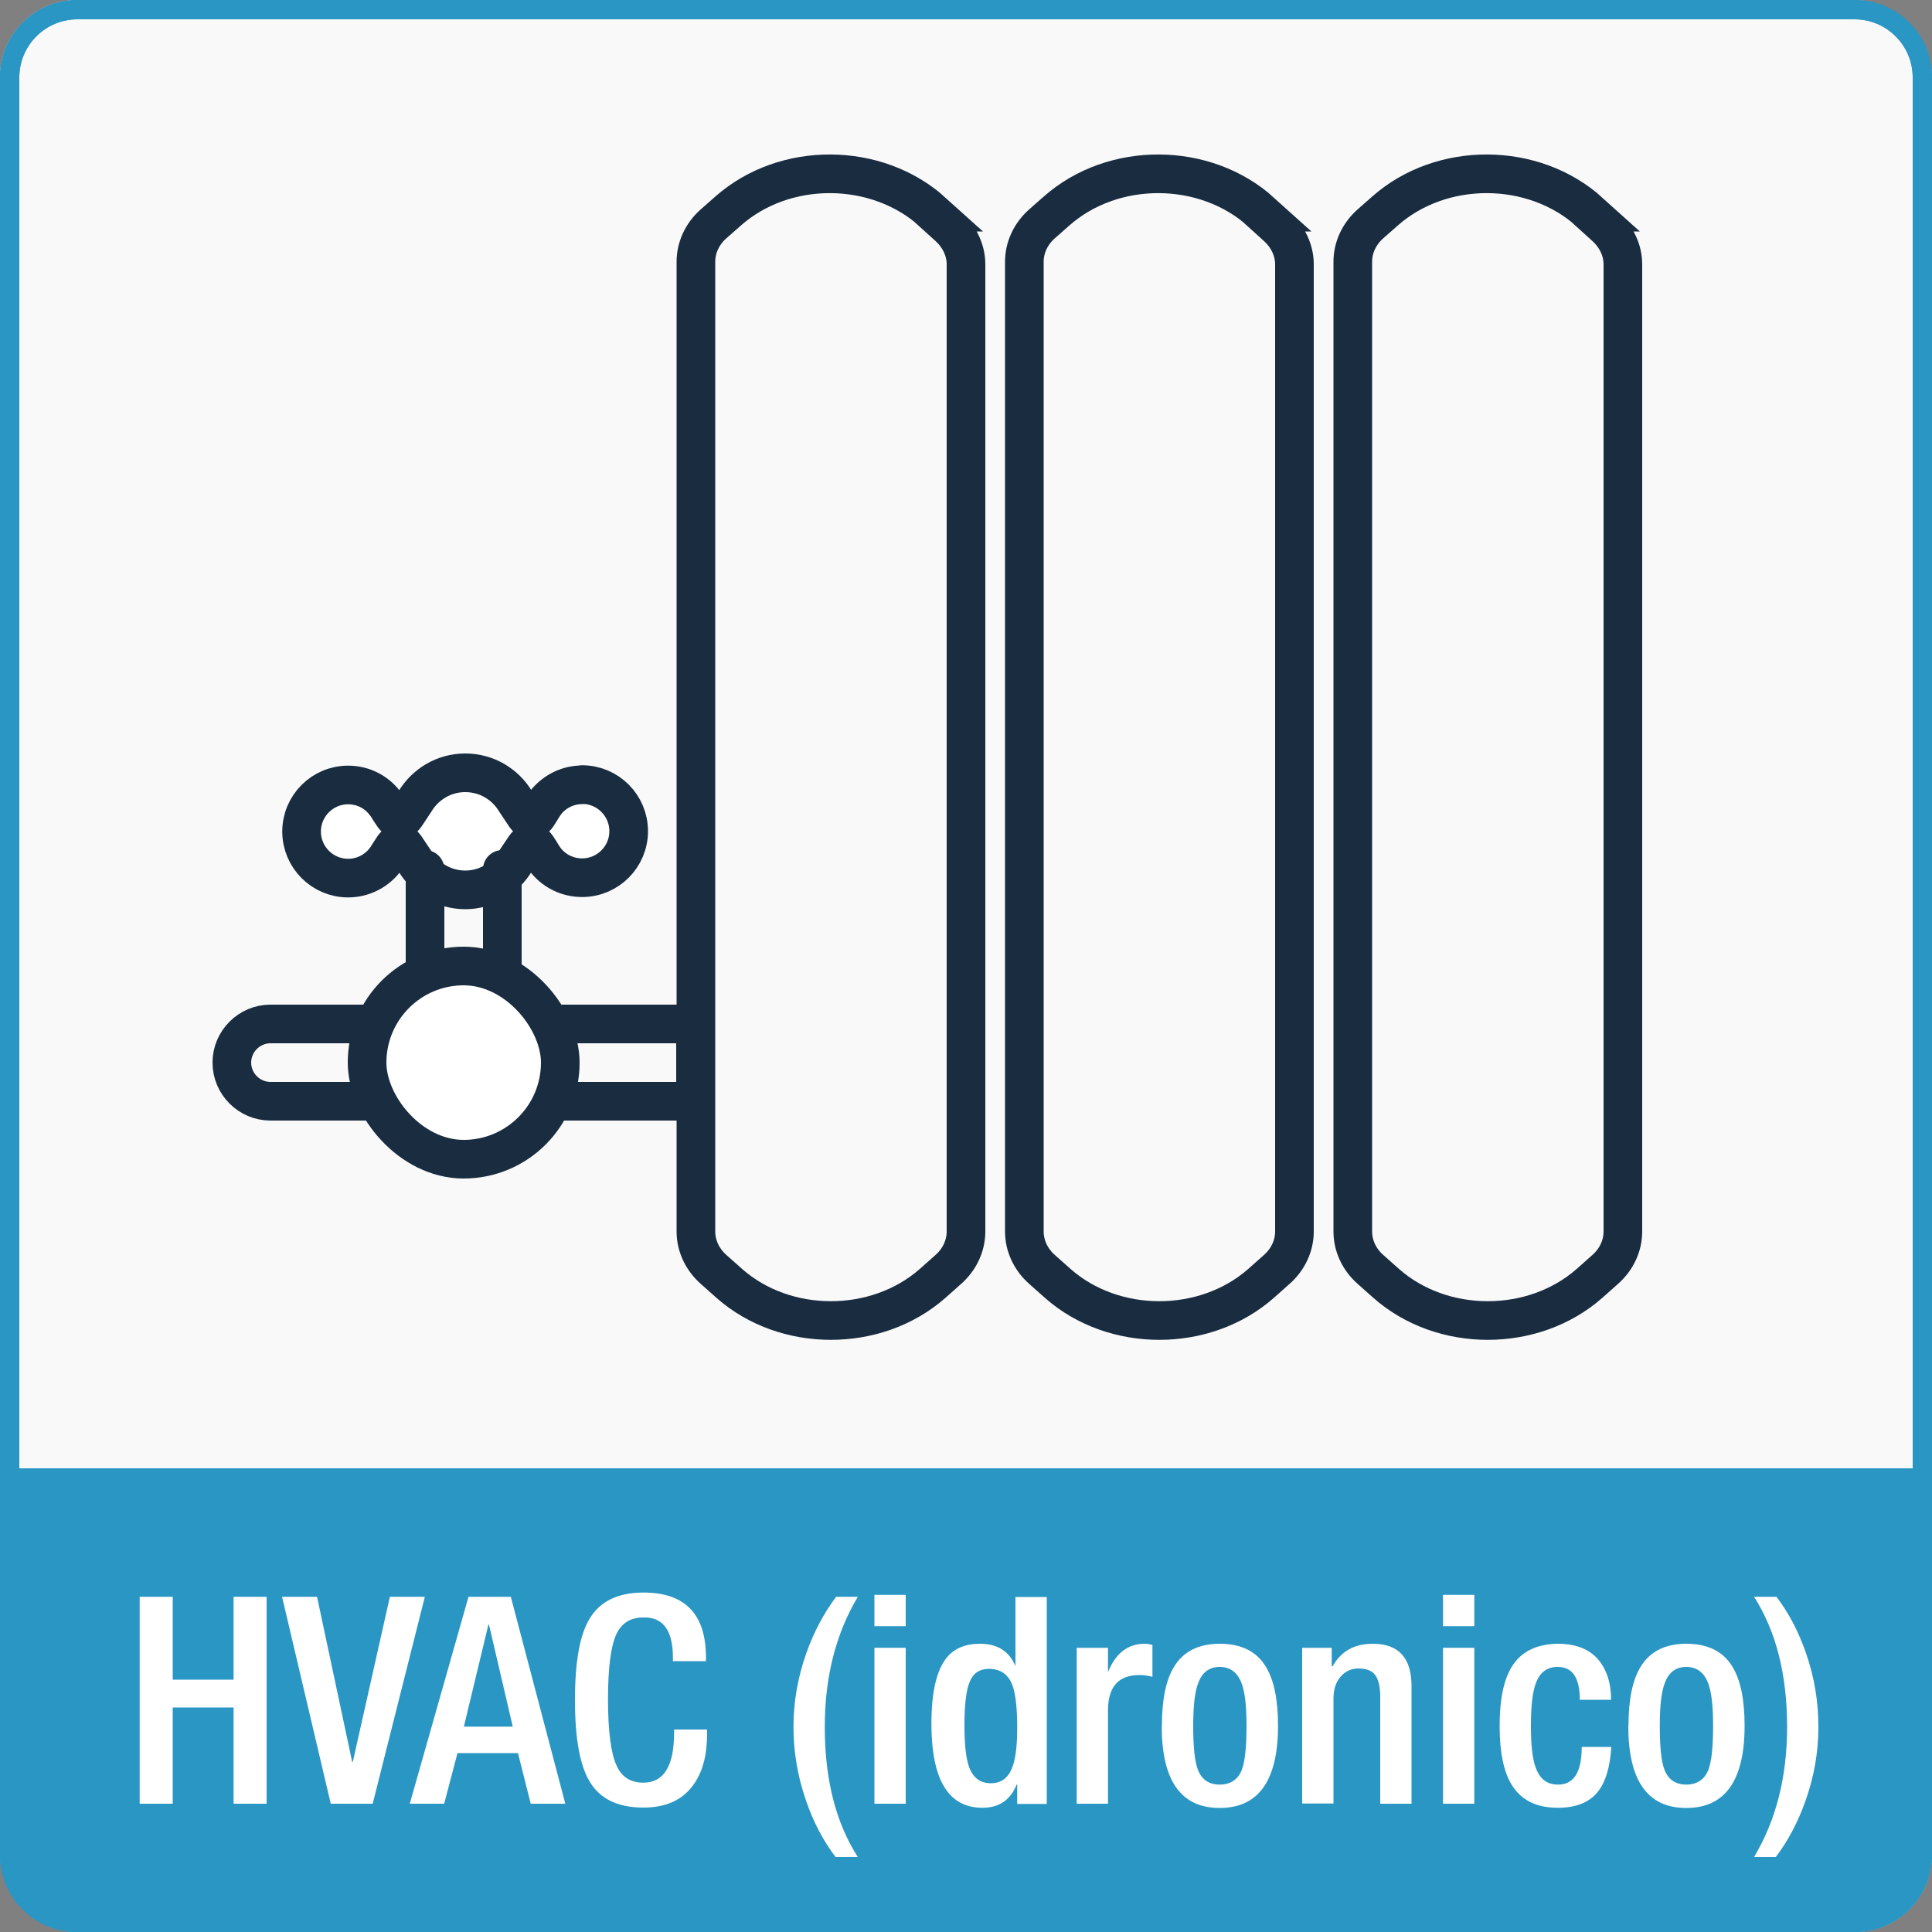 <?xml version="1.0" encoding="UTF-8"?>
<svg id="Livello_1" data-name="Livello 1" xmlns="http://www.w3.org/2000/svg" viewBox="0 0 100 100">
  <rect x="0" y="0" width="100" height="100" fill="#808080" stroke="none"/>
  <defs>
    <style>
      .cls-1, .cls-2 {
        stroke-linecap: round;
        stroke-linejoin: round;
      }

      .cls-1, .cls-2, .cls-3, .cls-4 {
        stroke: #192c40;
        stroke-width: 2px;
      }

      .cls-1, .cls-5, .cls-3 {
        fill: #fff;
      }

      .cls-6 {
        fill: #2a96c4;
      }

      .cls-6, .cls-7, .cls-5 {
        stroke-width: 0px;
      }

      .cls-7 {
        fill: #f9f9f9;
      }

      .cls-2, .cls-4 {
        fill: none;
      }

      .cls-3, .cls-4 {
        stroke-miterlimit: 10;
      }
    </style>
  </defs>
  <rect class="cls-7" width="100" height="100" rx="4" ry="4"/>
  <g id="base">
    <path class="cls-6" d="M96,1c1.65,0,3,1.35,3,3v92c0,1.65-1.35,3-3,3H4c-1.65,0-3-1.35-3-3V4c0-1.65,1.35-3,3-3h92M96,0H4C1.79,0,0,1.79,0,4v92c0,2.21,1.79,4,4,4h92c2.21,0,4-1.79,4-4V4c0-2.21-1.79-4-4-4h0Z"/>
    <path class="cls-6" d="M0,76v20c0,2.21,1.79,4,4,4h92c2.21,0,4-1.79,4-4v-20H0Z"/>
    <path class="cls-6" d="M96,1c1.65,0,3,1.35,3,3v92c0,1.65-1.35,3-3,3H4c-1.65,0-3-1.35-3-3V4c0-1.65,1.35-3,3-3h92M96,0H4C1.79,0,0,1.79,0,4v92c0,2.21,1.79,4,4,4h92c2.21,0,4-1.79,4-4V4c0-2.21-1.79-4-4-4h0Z"/>
  </g>
  <path class="cls-4" d="M48.26,10.98l.84.76c.57.52.9,1.22.9,1.94v50.06c0,.74-.33,1.45-.92,1.97l-.81.72c-2.91,2.56-7.62,2.56-10.52,0l-.81-.72c-.59-.52-.92-1.23-.92-1.97V13.55c0-.74.33-1.45.92-1.97l.75-.66c2.93-2.59,7.69-2.56,10.59.06Z"/>
  <path class="cls-4" d="M65.26,10.98l.84.76c.57.52.9,1.22.9,1.94v50.06c0,.74-.33,1.45-.92,1.97l-.81.72c-2.91,2.56-7.62,2.56-10.52,0l-.81-.72c-.59-.52-.92-1.23-.92-1.97V13.55c0-.74.33-1.45.92-1.97l.75-.66c2.93-2.59,7.69-2.56,10.59.06Z"/>
  <path class="cls-4" d="M82.26,10.98l.84.76c.57.52.9,1.22.9,1.94v50.06c0,.74-.33,1.45-.92,1.97l-.81.72c-2.91,2.56-7.62,2.56-10.52,0l-.81-.72c-.59-.52-.92-1.23-.92-1.97V13.55c0-.74.33-1.45.92-1.97l.75-.66c2.93-2.59,7.69-2.56,10.59.06Z"/>
  <path class="cls-4" d="M14,53h22v4H14c-1.1,0-2-.9-2-2h0c0-1.1.9-2,2-2Z"/>
  <rect class="cls-3" x="19" y="50" width="10" height="10" rx="5" ry="5"/>
  <path class="cls-1" d="M30.14,40.62c-.74,0-1.39.33-1.84.85,0,0-.23.31-.31.47l-.2.31c-.14.21-.45.21-.59,0l-.52-.78c-.53-.88-1.49-1.47-2.6-1.47s-2.07.6-2.6,1.48l-.51.77c-.14.21-.45.21-.59,0l-.24-.36c-.06-.11-.13-.22-.21-.31l-.07-.09c-.44-.53-1.1-.86-1.84-.86-1.33,0-2.41,1.08-2.41,2.41s1.08,2.41,2.41,2.41c.74,0,1.41-.34,1.85-.87l.1-.13c.05-.06.09-.13.13-.2l.28-.43c.14-.21.45-.21.59,0l.51.76c.53.88,1.5,1.48,2.6,1.48s2.07-.6,2.6-1.49l.51-.76c.14-.21.45-.21.59,0l.22.34c.06.12.14.23.22.34l.07.09c.44.52,1.1.85,1.84.85,1.33,0,2.41-1.08,2.41-2.41s-1.08-2.41-2.41-2.41Z"/>
  <line class="cls-2" x1="22" y1="50" x2="22" y2="45"/>
  <line class="cls-2" x1="26" y1="45" x2="26" y2="50"/>
  <g>
    <path class="cls-5" d="M7.23,93.36v-10.71h1.71v4.29h3.15v-4.29h1.71v10.71h-1.71v-4.98h-3.15v4.98h-1.71Z"/>
    <path class="cls-5" d="M17.12,93.36l-2.52-10.71h1.81l1.82,8.55h.03l1.92-8.55h1.81l-2.7,10.71h-2.18Z"/>
    <path class="cls-5" d="M21.21,93.36l3.04-10.71h2.19l2.82,10.71h-1.79l-.66-2.62h-3.13l-.69,2.62h-1.79ZM24,89.37h2.54l-1.23-5.28h-.03l-1.27,5.28Z"/>
    <path class="cls-5" d="M34.89,89.52h1.71v.22c0,1.1-.23,1.98-.71,2.64-.56.79-1.42,1.18-2.59,1.18-1.32,0-2.25-.45-2.78-1.35-.51-.84-.76-2.25-.76-4.22s.25-3.38.76-4.21c.54-.9,1.47-1.35,2.79-1.35,2.15,0,3.23,1.12,3.23,3.36v.19h-1.71v-.18c0-1.41-.51-2.11-1.53-2.08-.66,0-1.12.29-1.38.83-.3.62-.45,1.75-.45,3.4s.15,2.81.45,3.45c.26.58.72.87,1.38.87,1.06,0,1.59-.86,1.59-2.58v-.18Z"/>
    <path class="cls-5" d="M43.28,82.65h1.12c-1.14,1.91-1.71,4.16-1.71,6.74,0,2.71.57,4.95,1.71,6.73h-1.15c-.64-.84-1.15-1.81-1.53-2.92-.43-1.24-.65-2.51-.65-3.81s.22-2.56.66-3.81c.39-1.1.91-2.08,1.54-2.92Z"/>
    <path class="cls-5" d="M45.26,84.17v-1.62h1.62v1.62h-1.62ZM45.26,93.36v-8.07h1.62v8.07h-1.62Z"/>
    <path class="cls-5" d="M52.65,93.36v-.99h-.03c-.32.8-.91,1.2-1.77,1.2-1.76,0-2.64-1.45-2.64-4.35,0-1.62.26-2.76.79-3.42.39-.48.97-.72,1.72-.72.91,0,1.52.39,1.84,1.16v-3.58h1.62v10.71h-1.53ZM52.65,89.42c0-1.06-.09-1.81-.27-2.25-.22-.53-.62-.79-1.2-.79-.47,0-.8.22-.98.65-.19.43-.28,1.19-.28,2.28,0,1,.08,1.73.25,2.18.21.54.58.81,1.11.81s.89-.26,1.1-.78c.18-.44.27-1.13.27-2.08Z"/>
    <path class="cls-5" d="M55.73,93.36v-8.07h1.62v1.26c.39-.98,1.03-1.47,1.9-1.47.12,0,.25.02.4.06v1.65c-.24-.06-.46-.09-.68-.09-1.08,0-1.62.61-1.62,1.83v4.83h-1.62Z"/>
    <path class="cls-5" d="M60.14,89.33c0-1.36.21-2.38.63-3.06.48-.79,1.27-1.19,2.37-1.19s1.91.4,2.38,1.19c.42.68.63,1.7.63,3.06,0,2.83-1.01,4.25-3.02,4.25s-3-1.42-3-4.25ZM61.76,89.33c0,1.1.08,1.87.25,2.29.2.5.58.75,1.12.75s.94-.25,1.14-.75c.17-.43.25-1.19.25-2.29,0-1.01-.08-1.74-.25-2.19-.21-.57-.59-.86-1.14-.86s-.92.29-1.12.86c-.17.45-.25,1.18-.25,2.19Z"/>
    <path class="cls-5" d="M67.4,93.36v-8.07h1.53v.95h.05c.43-.77,1.12-1.16,2.07-1.16,1.34,0,2.01.73,2.01,2.19v6.09h-1.62v-5.54c0-.52-.09-.89-.26-1.12-.17-.23-.46-.34-.87-.34-.35,0-.65.13-.89.39-.27.29-.4.68-.4,1.18v5.42h-1.62Z"/>
    <path class="cls-5" d="M74.69,84.17v-1.62h1.62v1.62h-1.62ZM74.69,93.36v-8.07h1.62v8.07h-1.62Z"/>
    <path class="cls-5" d="M81.87,90.42h1.53c-.06,1.03-.29,1.8-.68,2.3-.44.57-1.14.85-2.09.85-1.1,0-1.89-.39-2.38-1.18-.42-.68-.63-1.7-.63-3.06s.21-2.38.63-3.06c.48-.78,1.27-1.17,2.37-1.19,1.06,0,1.83.35,2.29,1.07.32.49.48,1.1.48,1.83h-1.62c0-1.14-.38-1.71-1.16-1.7-.54,0-.92.29-1.12.86-.17.45-.25,1.18-.25,2.19s.08,1.74.26,2.19c.21.57.59.85,1.13.85.83.01,1.24-.64,1.24-1.95Z"/>
    <path class="cls-5" d="M84.29,89.33c0-1.36.21-2.38.63-3.06.48-.79,1.27-1.19,2.37-1.19s1.91.4,2.38,1.19c.42.68.63,1.7.63,3.06,0,2.83-1.01,4.25-3.02,4.25s-3-1.42-3-4.25ZM85.91,89.33c0,1.1.08,1.87.25,2.29.2.5.58.75,1.12.75s.94-.25,1.14-.75c.17-.43.25-1.19.25-2.29,0-1.01-.08-1.74-.25-2.19-.21-.57-.59-.86-1.14-.86s-.92.29-1.12.86c-.17.45-.25,1.18-.25,2.19Z"/>
    <path class="cls-5" d="M91.91,96.12h-1.12c1.14-1.91,1.71-4.15,1.71-6.73,0-2.71-.57-4.96-1.71-6.74h1.16c.64.84,1.15,1.82,1.53,2.92.43,1.24.64,2.51.64,3.81s-.22,2.56-.66,3.81c-.39,1.1-.9,2.08-1.54,2.92Z"/>
  </g>
</svg>
